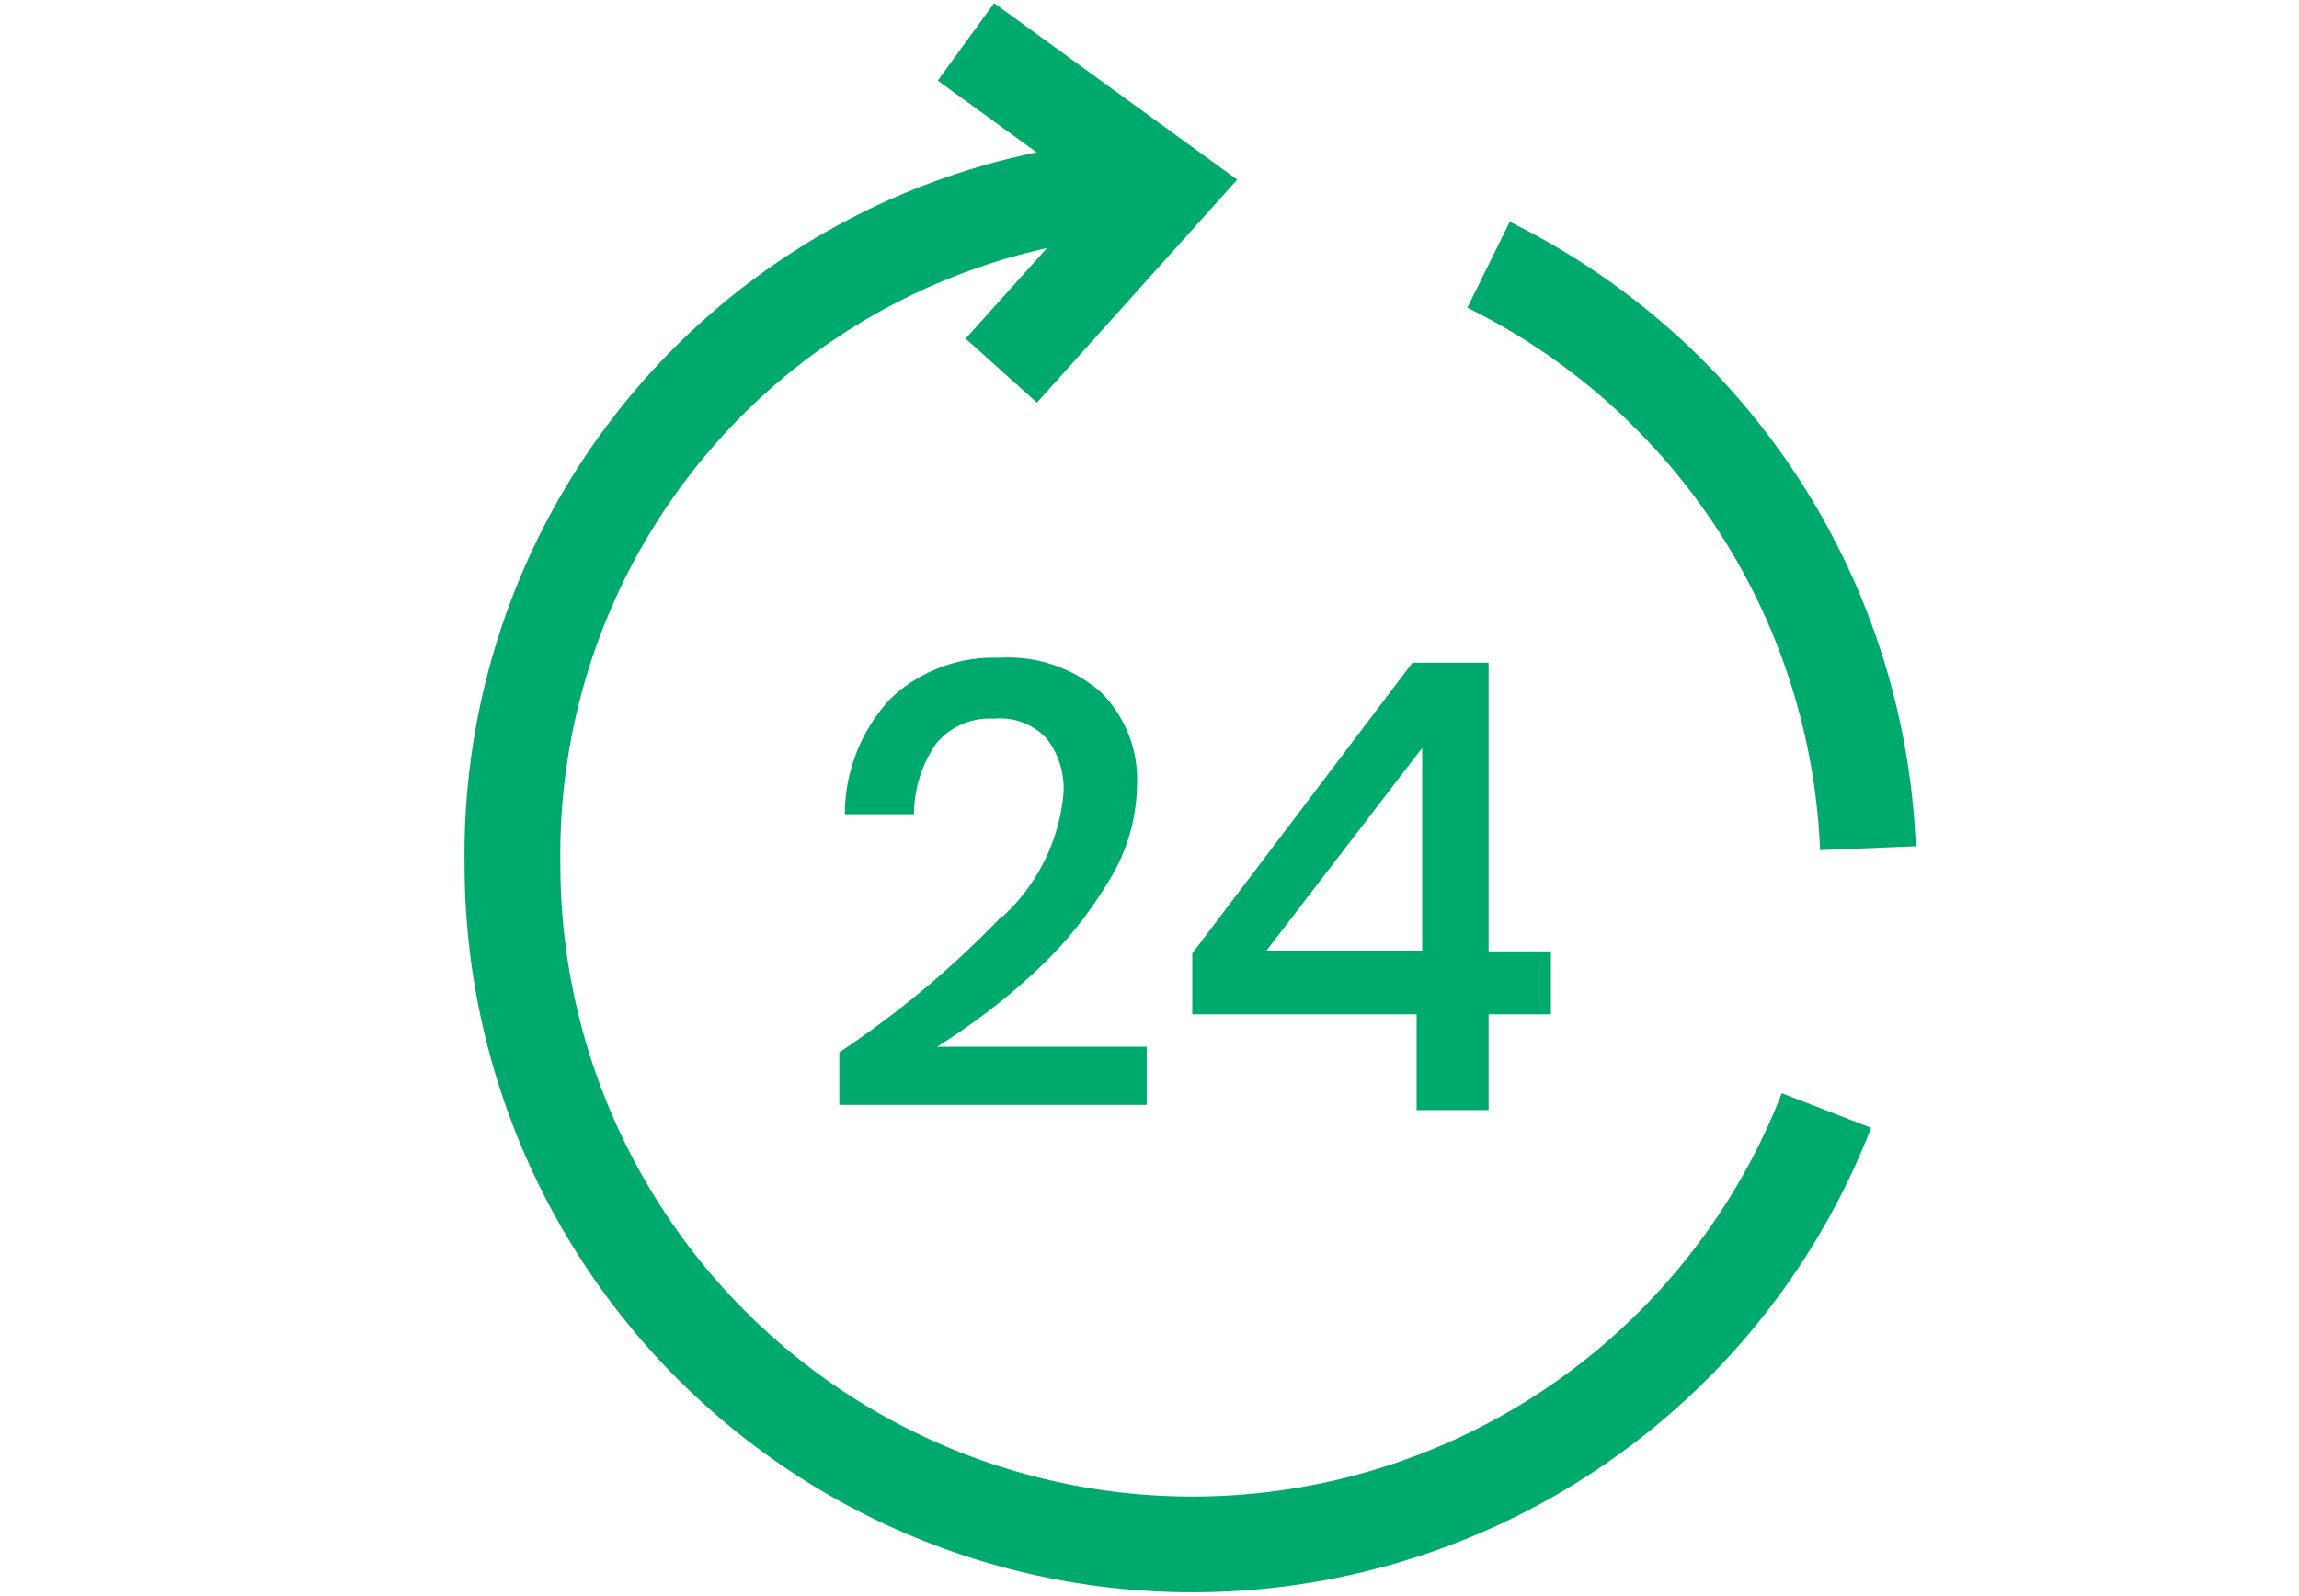 <svg xmlns="http://www.w3.org/2000/svg" xmlns:xlink="http://www.w3.org/1999/xlink" width="36" height="25" viewBox="0 0 36 25"><defs><clipPath id="clip-path"><rect id="Rectangle_47" data-name="Rectangle 47" width="36" height="25" fill="#fff"></rect></clipPath></defs><g id="Group_14" data-name="Group 14" transform="translate(0 0)"><g id="Group_13" data-name="Group 13" transform="translate(0 0)" clip-path="url(#clip-path)"><path id="Path_108" data-name="Path 108" d="M960.6,321.518a10.648,10.648,0,0,1-20.575-3.849,10.477,10.477,0,0,1,9.887-10.623" transform="translate(-932 -304.124)" fill="none" stroke="#00aa6c" stroke-miterlimit="10" stroke-width="1.5"></path><path id="Path_109" data-name="Path 109" d="M947.679,309.929l2.58-2.873-3.133-2.276" transform="translate(-932 -304.124)" fill="none" stroke="#00aa6c" stroke-miterlimit="10" stroke-width="1.5"></path><path id="Path_110" data-name="Path 110" d="M955.309,308.271a10.672,10.672,0,0,1,5.941,9.138" transform="translate(-932 -304.124)" fill="none" stroke="#00aa6c" stroke-miterlimit="10" stroke-width="1.5"></path><path id="Path_111" data-name="Path 111" d="M947.7,318.481a2.986,2.986,0,0,0,.954-1.94,1.285,1.285,0,0,0-.26-.845,1,1,0,0,0-.835-.315,1.083,1.083,0,0,0-.9.39,1.966,1.966,0,0,0-.347,1.106H945.23a2.645,2.645,0,0,1,.726-1.821,2.351,2.351,0,0,1,1.691-.629,2.207,2.207,0,0,1,1.583.531,1.929,1.929,0,0,1,.574,1.475,2.9,2.9,0,0,1-.466,1.528,6.392,6.392,0,0,1-1.181,1.431,10.1,10.1,0,0,1-1.485,1.127h3.284v.911h-4.813v-.824a14.943,14.943,0,0,0,2.548-2.135Z" transform="translate(-932 -304.124)" fill="#00aa6c"></path><path id="Path_113" data-name="Path 113" d="M950.67,320v-.943l3.448-4.553h1.192v4.521h.976v.986h-.976v1.5h-1.127v-1.5H950.67Zm3.6-4.162-2.439,3.176h2.439Z" transform="translate(-932 -304.124)" fill="#00aa6c"></path></g></g></svg>